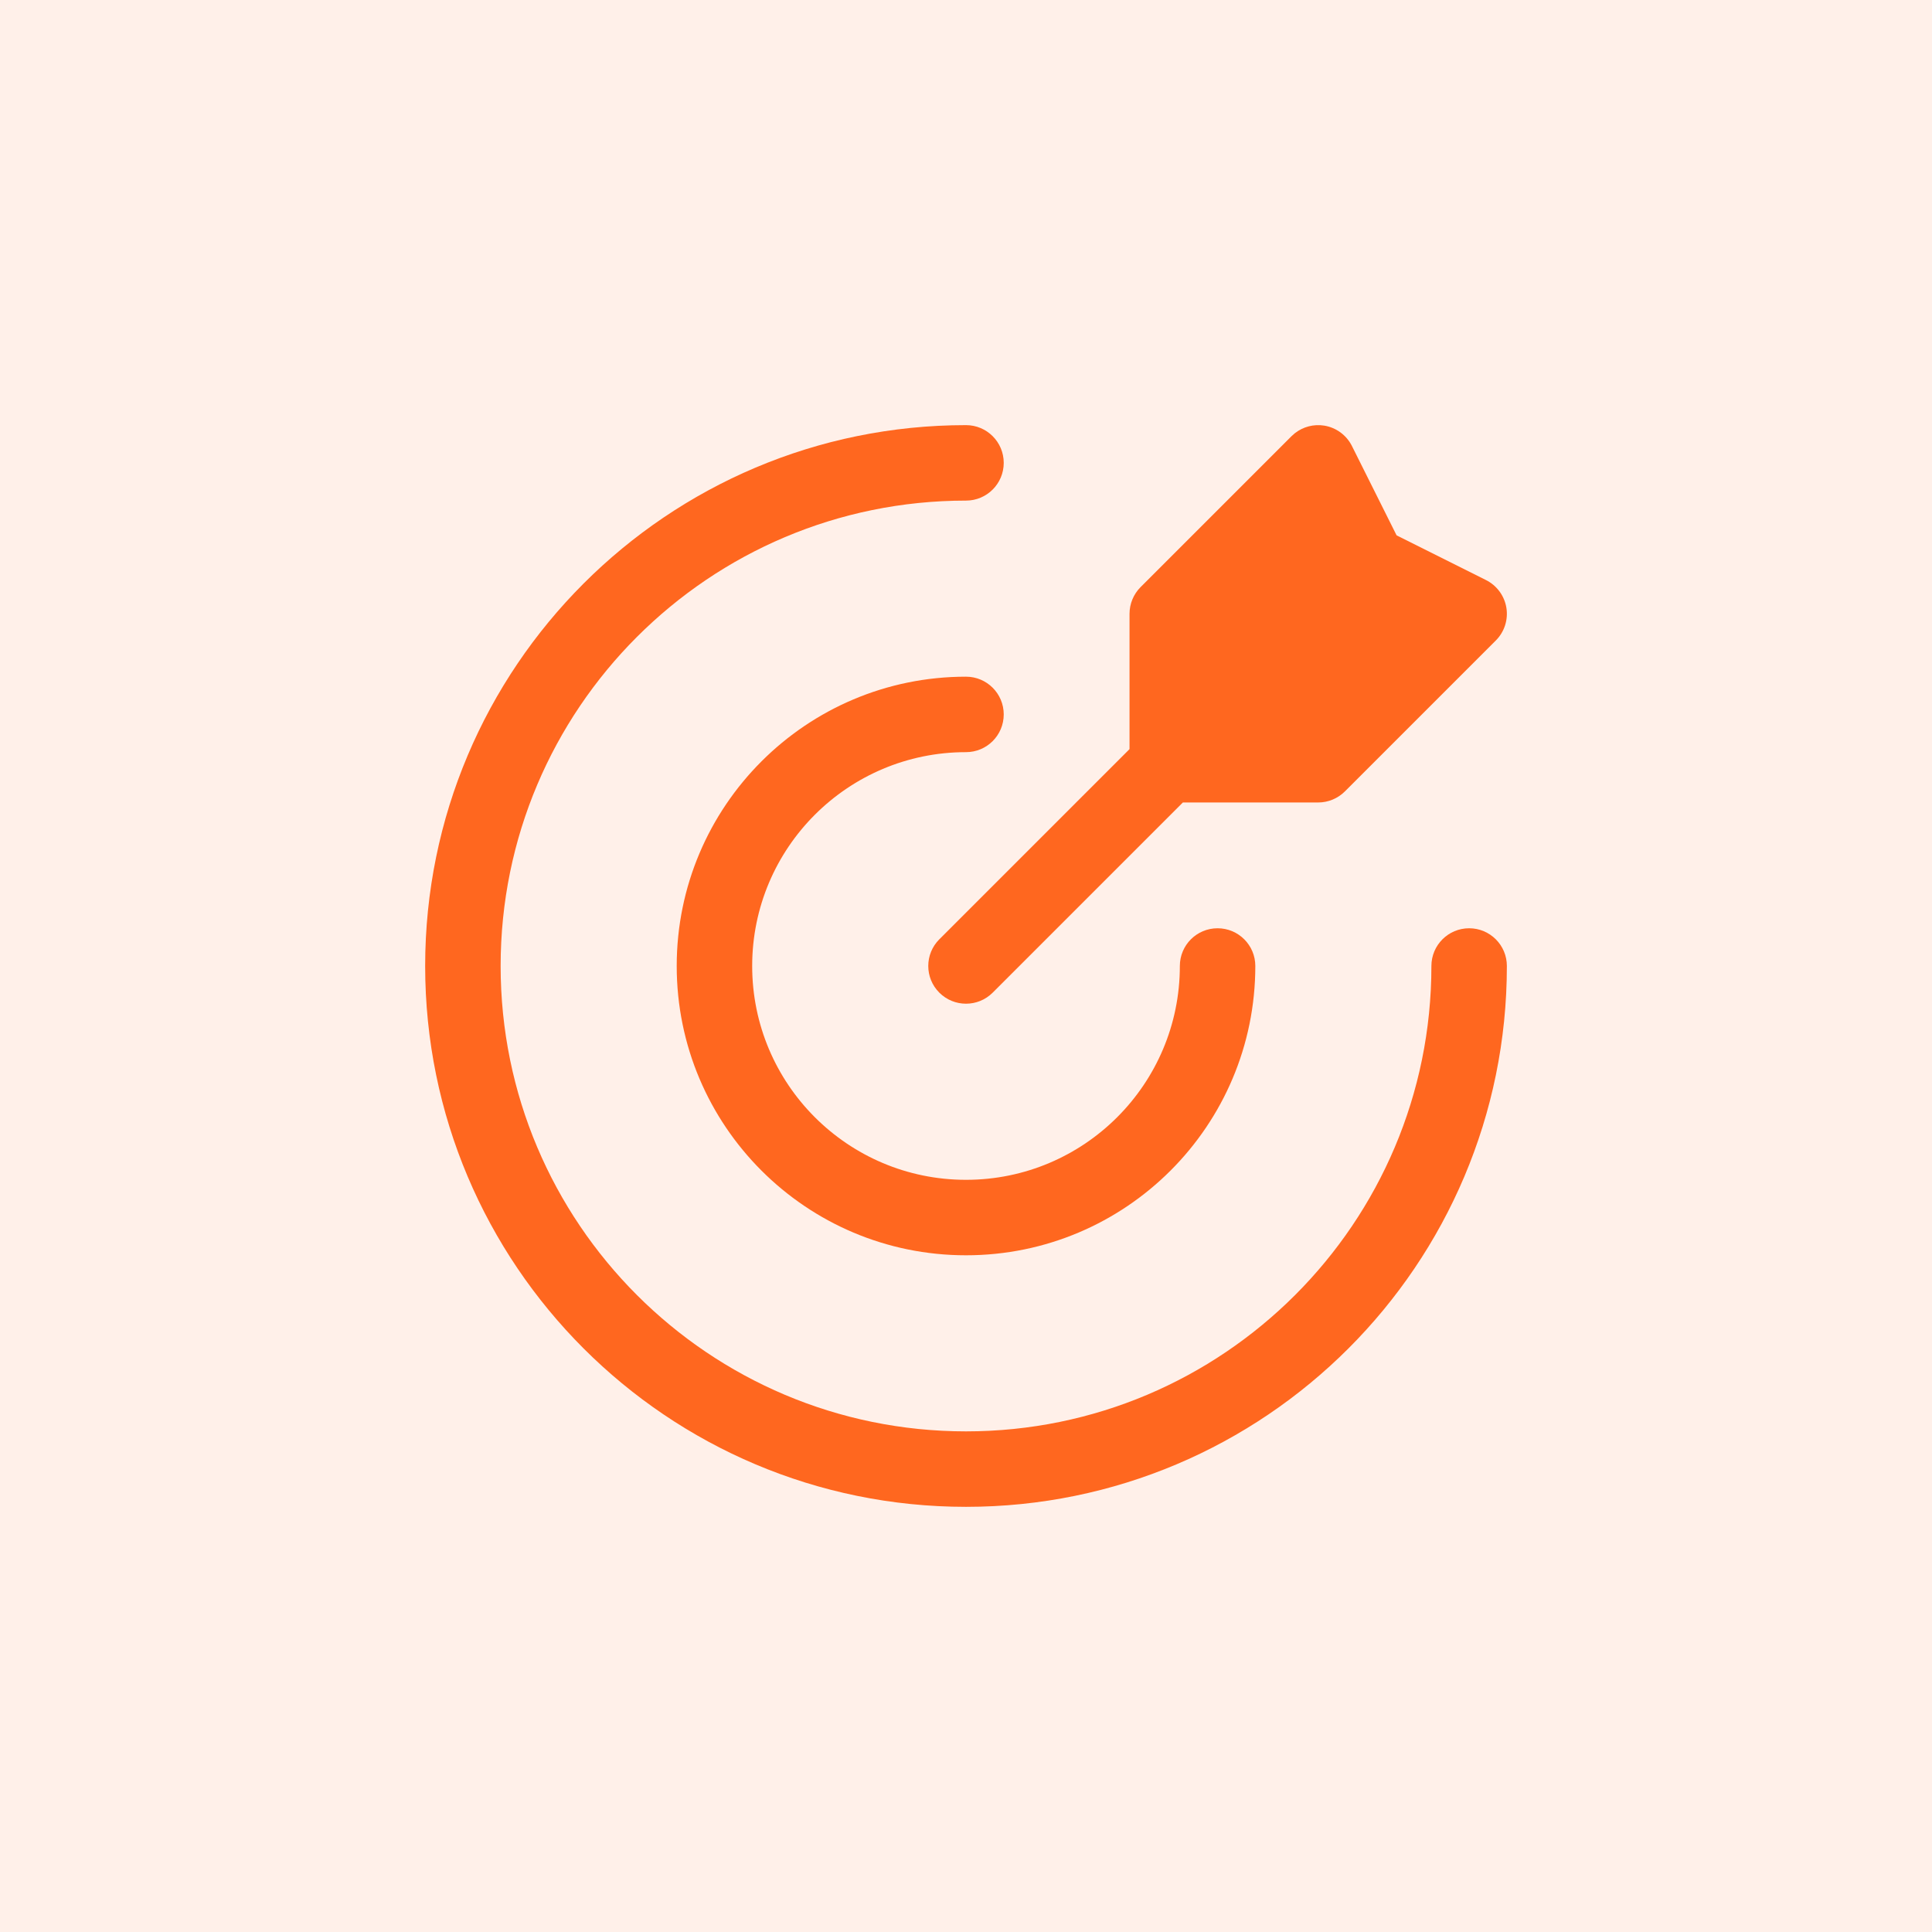 <svg width="64" height="64" viewBox="0 0 64 64" fill="none" xmlns="http://www.w3.org/2000/svg">
<rect width="64" height="64" fill="#FFF0E9"/>
<path d="M32 14.083C32.691 14.083 33.25 14.643 33.25 15.333C33.25 16.023 32.691 16.583 32 16.583C23.486 16.583 16.584 23.485 16.584 32C16.584 40.514 23.486 47.416 32 47.416C40.514 47.416 47.417 40.514 47.417 32C47.417 31.309 47.977 30.75 48.667 30.75C49.357 30.75 49.917 31.309 49.917 32C49.917 41.895 41.895 49.916 32 49.916C22.105 49.916 14.084 41.895 14.084 32C14.084 22.105 22.105 14.083 32 14.083Z" fill="#FF671F"/>
<path d="M32 22.416C32.691 22.416 33.25 22.976 33.25 23.666C33.25 24.357 32.691 24.916 32 24.916C28.088 24.916 24.917 28.088 24.917 32C24.917 35.912 28.088 39.083 32 39.083C35.912 39.083 39.084 35.912 39.084 32C39.084 31.309 39.643 30.75 40.334 30.75C41.024 30.75 41.584 31.309 41.584 32C41.584 37.292 37.293 41.583 32 41.583C26.707 41.583 22.417 37.292 22.417 32C22.417 26.707 26.707 22.416 32 22.416Z" fill="#FF671F"/>
<path d="M43.867 14.099C44.264 14.164 44.605 14.415 44.785 14.775L46.264 17.734L49.225 19.215C49.584 19.395 49.836 19.736 49.901 20.133C49.965 20.529 49.835 20.933 49.551 21.217L44.551 26.217C44.316 26.451 43.998 26.583 43.667 26.583H39.184L32.884 32.883C32.396 33.371 31.605 33.371 31.116 32.883C30.628 32.395 30.628 31.604 31.116 31.116L37.417 24.815V20.333C37.417 20.002 37.549 19.684 37.783 19.449L42.783 14.449L42.895 14.35C43.168 14.136 43.52 14.043 43.867 14.099Z" fill="#FF671F"/>
</svg>
